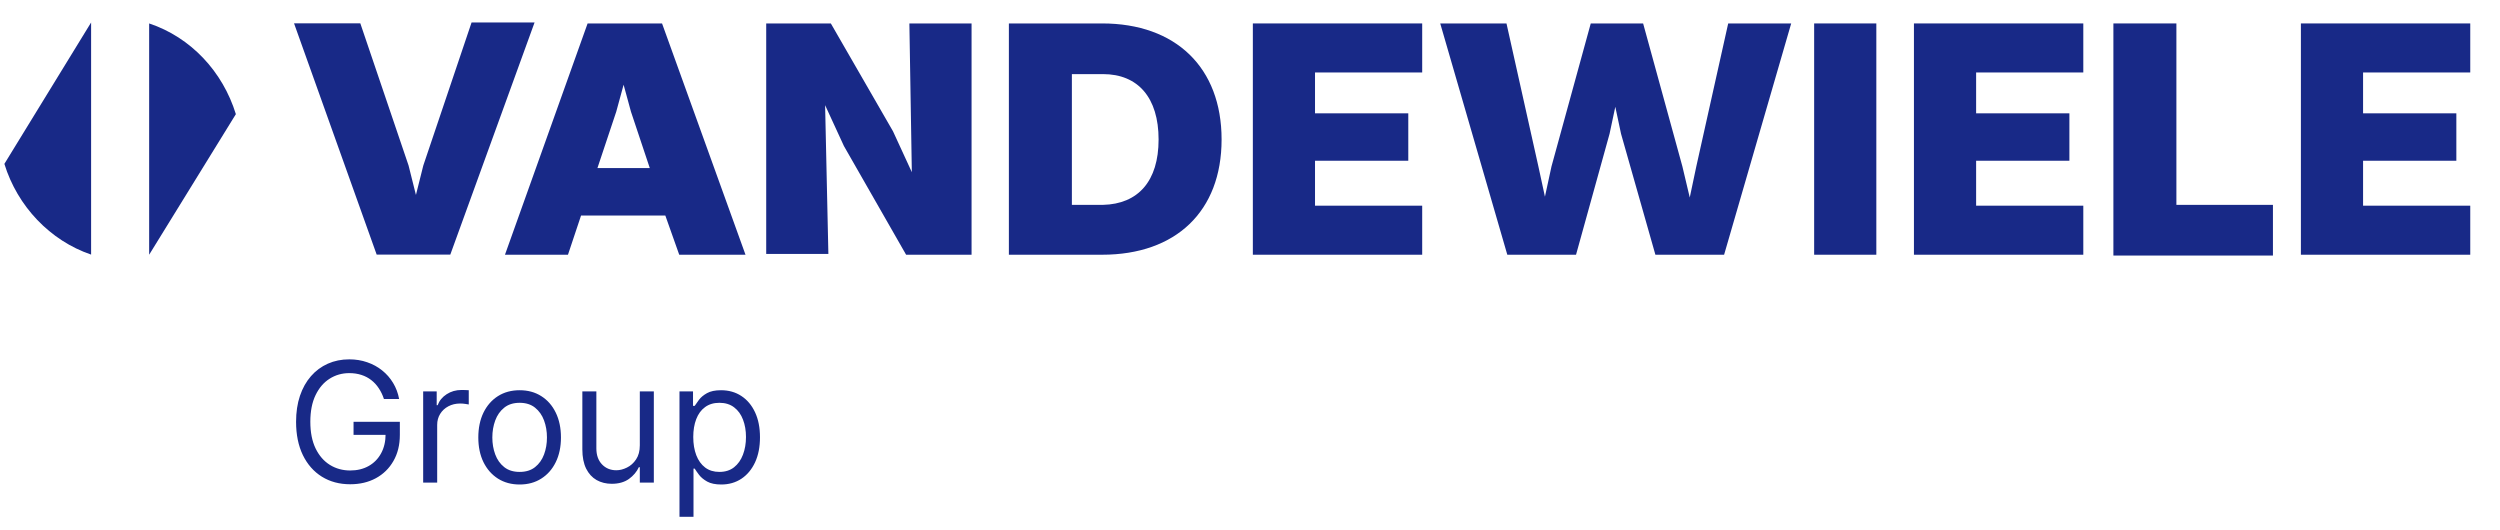 <svg width="165" height="35" viewBox="0 0 165 35" fill="none" xmlns="http://www.w3.org/2000/svg">
<path d="M26.966 10.924L27.452 12.866L27.938 10.924L31.123 1.484H35.281L29.72 16.803H24.86L19.406 1.538H23.78L26.966 10.924Z" fill="#182987"/>
<path d="M43.911 14.223H38.35L37.486 16.812H33.328L38.782 1.547H43.695L49.203 16.812H44.829L43.911 14.223ZM39.43 11.094H42.886L41.644 7.372L41.158 5.592L40.672 7.372L39.43 11.094Z" fill="#182987"/>
<path d="M50.516 1.547H54.835L58.939 8.667L60.181 11.364L60.019 1.547H64.123V16.812H59.803L55.699 9.638L54.457 6.941L54.673 16.758H50.57V1.547H50.516Z" fill="#182987"/>
<path d="M66.586 1.547H72.742C77.601 1.547 80.625 4.46 80.625 9.206C80.625 13.953 77.601 16.812 72.742 16.812H66.586V1.547ZM76.467 9.206C76.467 6.455 75.117 4.891 72.796 4.891H70.744V13.521H72.796C75.117 13.467 76.467 11.957 76.467 9.206Z" fill="#182987"/>
<path d="M82.688 1.547H93.865V4.783H86.791V7.48H92.947V10.609H86.791V13.575H93.865V16.812H82.688V1.547Z" fill="#182987"/>
<path d="M106.988 8.829L106.61 7.049L106.232 8.829L104.018 16.812H99.482L95.055 1.547H99.428L101.534 10.986L101.966 12.982L102.398 10.986L104.99 1.547H108.446L111.038 10.986L111.524 13.036L111.956 10.986L114.061 1.547H118.219L113.791 16.812H109.256L106.988 8.829Z" fill="#182987"/>
<path d="M119.734 1.547H123.838V16.812H119.734V1.547Z" fill="#182987"/>
<path d="M126.32 1.547H137.498V4.783H130.424V7.48H136.58V10.609H130.424V13.575H137.498V16.812H126.32V1.547Z" fill="#182987"/>
<path d="M139.538 1.547H143.642V13.521H150.014V16.866H139.484V1.547H139.538Z" fill="#182987"/>
<path d="M151.859 1.547H163.037V4.783H155.963V7.48H162.119V10.609H155.963V13.575H163.037V16.812H151.859V1.547Z" fill="#182987"/>
<path d="M0.289 10.816C1.153 13.621 3.313 15.886 6.013 16.803V1.484L0.289 10.816Z" fill="#182987"/>
<path d="M15.567 7.534C14.703 4.729 12.598 2.464 9.844 1.547V16.812L15.567 7.534Z" fill="#182987"/>
<path d="M25.34 26.335C25.254 26.071 25.14 25.834 24.999 25.625C24.861 25.414 24.695 25.234 24.502 25.085C24.311 24.936 24.094 24.822 23.851 24.744C23.608 24.666 23.342 24.626 23.052 24.626C22.576 24.626 22.144 24.749 21.755 24.995C21.366 25.24 21.056 25.602 20.826 26.08C20.596 26.558 20.482 27.144 20.482 27.839C20.482 28.534 20.598 29.12 20.83 29.599C21.063 30.077 21.377 30.438 21.774 30.684C22.172 30.93 22.618 31.052 23.114 31.052C23.574 31.052 23.979 30.954 24.329 30.758C24.682 30.56 24.956 30.28 25.152 29.92C25.351 29.557 25.45 29.13 25.45 28.639L25.748 28.701H23.334V27.839H26.39V28.701C26.39 29.362 26.249 29.937 25.967 30.425C25.688 30.914 25.301 31.293 24.807 31.562C24.316 31.828 23.752 31.961 23.114 31.961C22.404 31.961 21.78 31.794 21.242 31.46C20.706 31.125 20.288 30.65 19.988 30.034C19.69 29.417 19.541 28.686 19.541 27.839C19.541 27.204 19.626 26.634 19.796 26.127C19.968 25.618 20.211 25.184 20.525 24.826C20.838 24.468 21.209 24.194 21.637 24.003C22.066 23.813 22.537 23.717 23.052 23.717C23.475 23.717 23.869 23.781 24.235 23.909C24.604 24.035 24.931 24.214 25.219 24.446C25.509 24.676 25.75 24.951 25.944 25.273C26.137 25.591 26.27 25.945 26.343 26.335H25.34ZM27.929 31.852V25.833H28.822V26.742H28.885C28.995 26.444 29.193 26.203 29.481 26.017C29.768 25.832 30.092 25.739 30.452 25.739C30.52 25.739 30.605 25.74 30.707 25.743C30.809 25.746 30.886 25.75 30.938 25.755V26.695C30.907 26.687 30.835 26.675 30.723 26.66C30.613 26.642 30.497 26.632 30.374 26.632C30.081 26.632 29.82 26.694 29.59 26.817C29.363 26.937 29.183 27.104 29.05 27.318C28.919 27.53 28.854 27.771 28.854 28.043V31.852H27.929ZM34.296 31.977C33.753 31.977 33.276 31.848 32.866 31.589C32.459 31.33 32.14 30.969 31.91 30.504C31.683 30.039 31.569 29.495 31.569 28.874C31.569 28.247 31.683 27.7 31.91 27.232C32.14 26.764 32.459 26.401 32.866 26.143C33.276 25.884 33.753 25.755 34.296 25.755C34.84 25.755 35.315 25.884 35.722 26.143C36.133 26.401 36.451 26.764 36.679 27.232C36.908 27.7 37.023 28.247 37.023 28.874C37.023 29.495 36.908 30.039 36.679 30.504C36.451 30.969 36.133 31.33 35.722 31.589C35.315 31.848 34.84 31.977 34.296 31.977ZM34.296 31.146C34.709 31.146 35.049 31.041 35.315 30.829C35.581 30.617 35.779 30.339 35.907 29.994C36.035 29.649 36.099 29.276 36.099 28.874C36.099 28.471 36.035 28.097 35.907 27.749C35.779 27.402 35.581 27.121 35.315 26.907C35.049 26.692 34.709 26.585 34.296 26.585C33.883 26.585 33.544 26.692 33.278 26.907C33.011 27.121 32.814 27.402 32.686 27.749C32.558 28.097 32.494 28.471 32.494 28.874C32.494 29.276 32.558 29.649 32.686 29.994C32.814 30.339 33.011 30.617 33.278 30.829C33.544 31.041 33.883 31.146 34.296 31.146ZM42.228 29.391V25.833H43.153V31.852H42.228V30.833H42.165C42.024 31.138 41.805 31.398 41.507 31.613C41.209 31.824 40.833 31.93 40.378 31.93C40.002 31.93 39.668 31.848 39.375 31.683C39.083 31.516 38.853 31.265 38.686 30.931C38.519 30.594 38.435 30.169 38.435 29.657V25.833H39.36V29.595C39.36 30.034 39.482 30.384 39.728 30.645C39.976 30.906 40.292 31.037 40.676 31.037C40.906 31.037 41.14 30.978 41.377 30.86C41.618 30.743 41.819 30.562 41.981 30.32C42.145 30.077 42.228 29.767 42.228 29.391ZM44.846 34.108V25.833H45.739V26.789H45.849C45.917 26.685 46.011 26.552 46.131 26.39C46.254 26.225 46.429 26.079 46.656 25.951C46.886 25.82 47.197 25.755 47.589 25.755C48.096 25.755 48.542 25.881 48.929 26.135C49.316 26.388 49.617 26.747 49.834 27.212C50.051 27.677 50.159 28.226 50.159 28.858C50.159 29.495 50.051 30.048 49.834 30.515C49.617 30.98 49.317 31.341 48.933 31.597C48.549 31.85 48.106 31.977 47.605 31.977C47.218 31.977 46.908 31.913 46.676 31.785C46.444 31.654 46.265 31.507 46.139 31.342C46.014 31.175 45.917 31.037 45.849 30.927H45.771V34.108H44.846ZM45.755 28.842C45.755 29.297 45.822 29.698 45.955 30.045C46.088 30.39 46.283 30.66 46.539 30.856C46.795 31.05 47.108 31.146 47.479 31.146C47.866 31.146 48.188 31.044 48.447 30.841C48.708 30.634 48.904 30.357 49.035 30.01C49.168 29.66 49.235 29.271 49.235 28.842C49.235 28.419 49.169 28.038 49.039 27.698C48.911 27.356 48.716 27.086 48.455 26.887C48.196 26.686 47.871 26.585 47.479 26.585C47.103 26.585 46.787 26.681 46.531 26.872C46.275 27.059 46.082 27.323 45.951 27.663C45.821 28 45.755 28.393 45.755 28.842Z" fill="#182987"/>
</svg>
